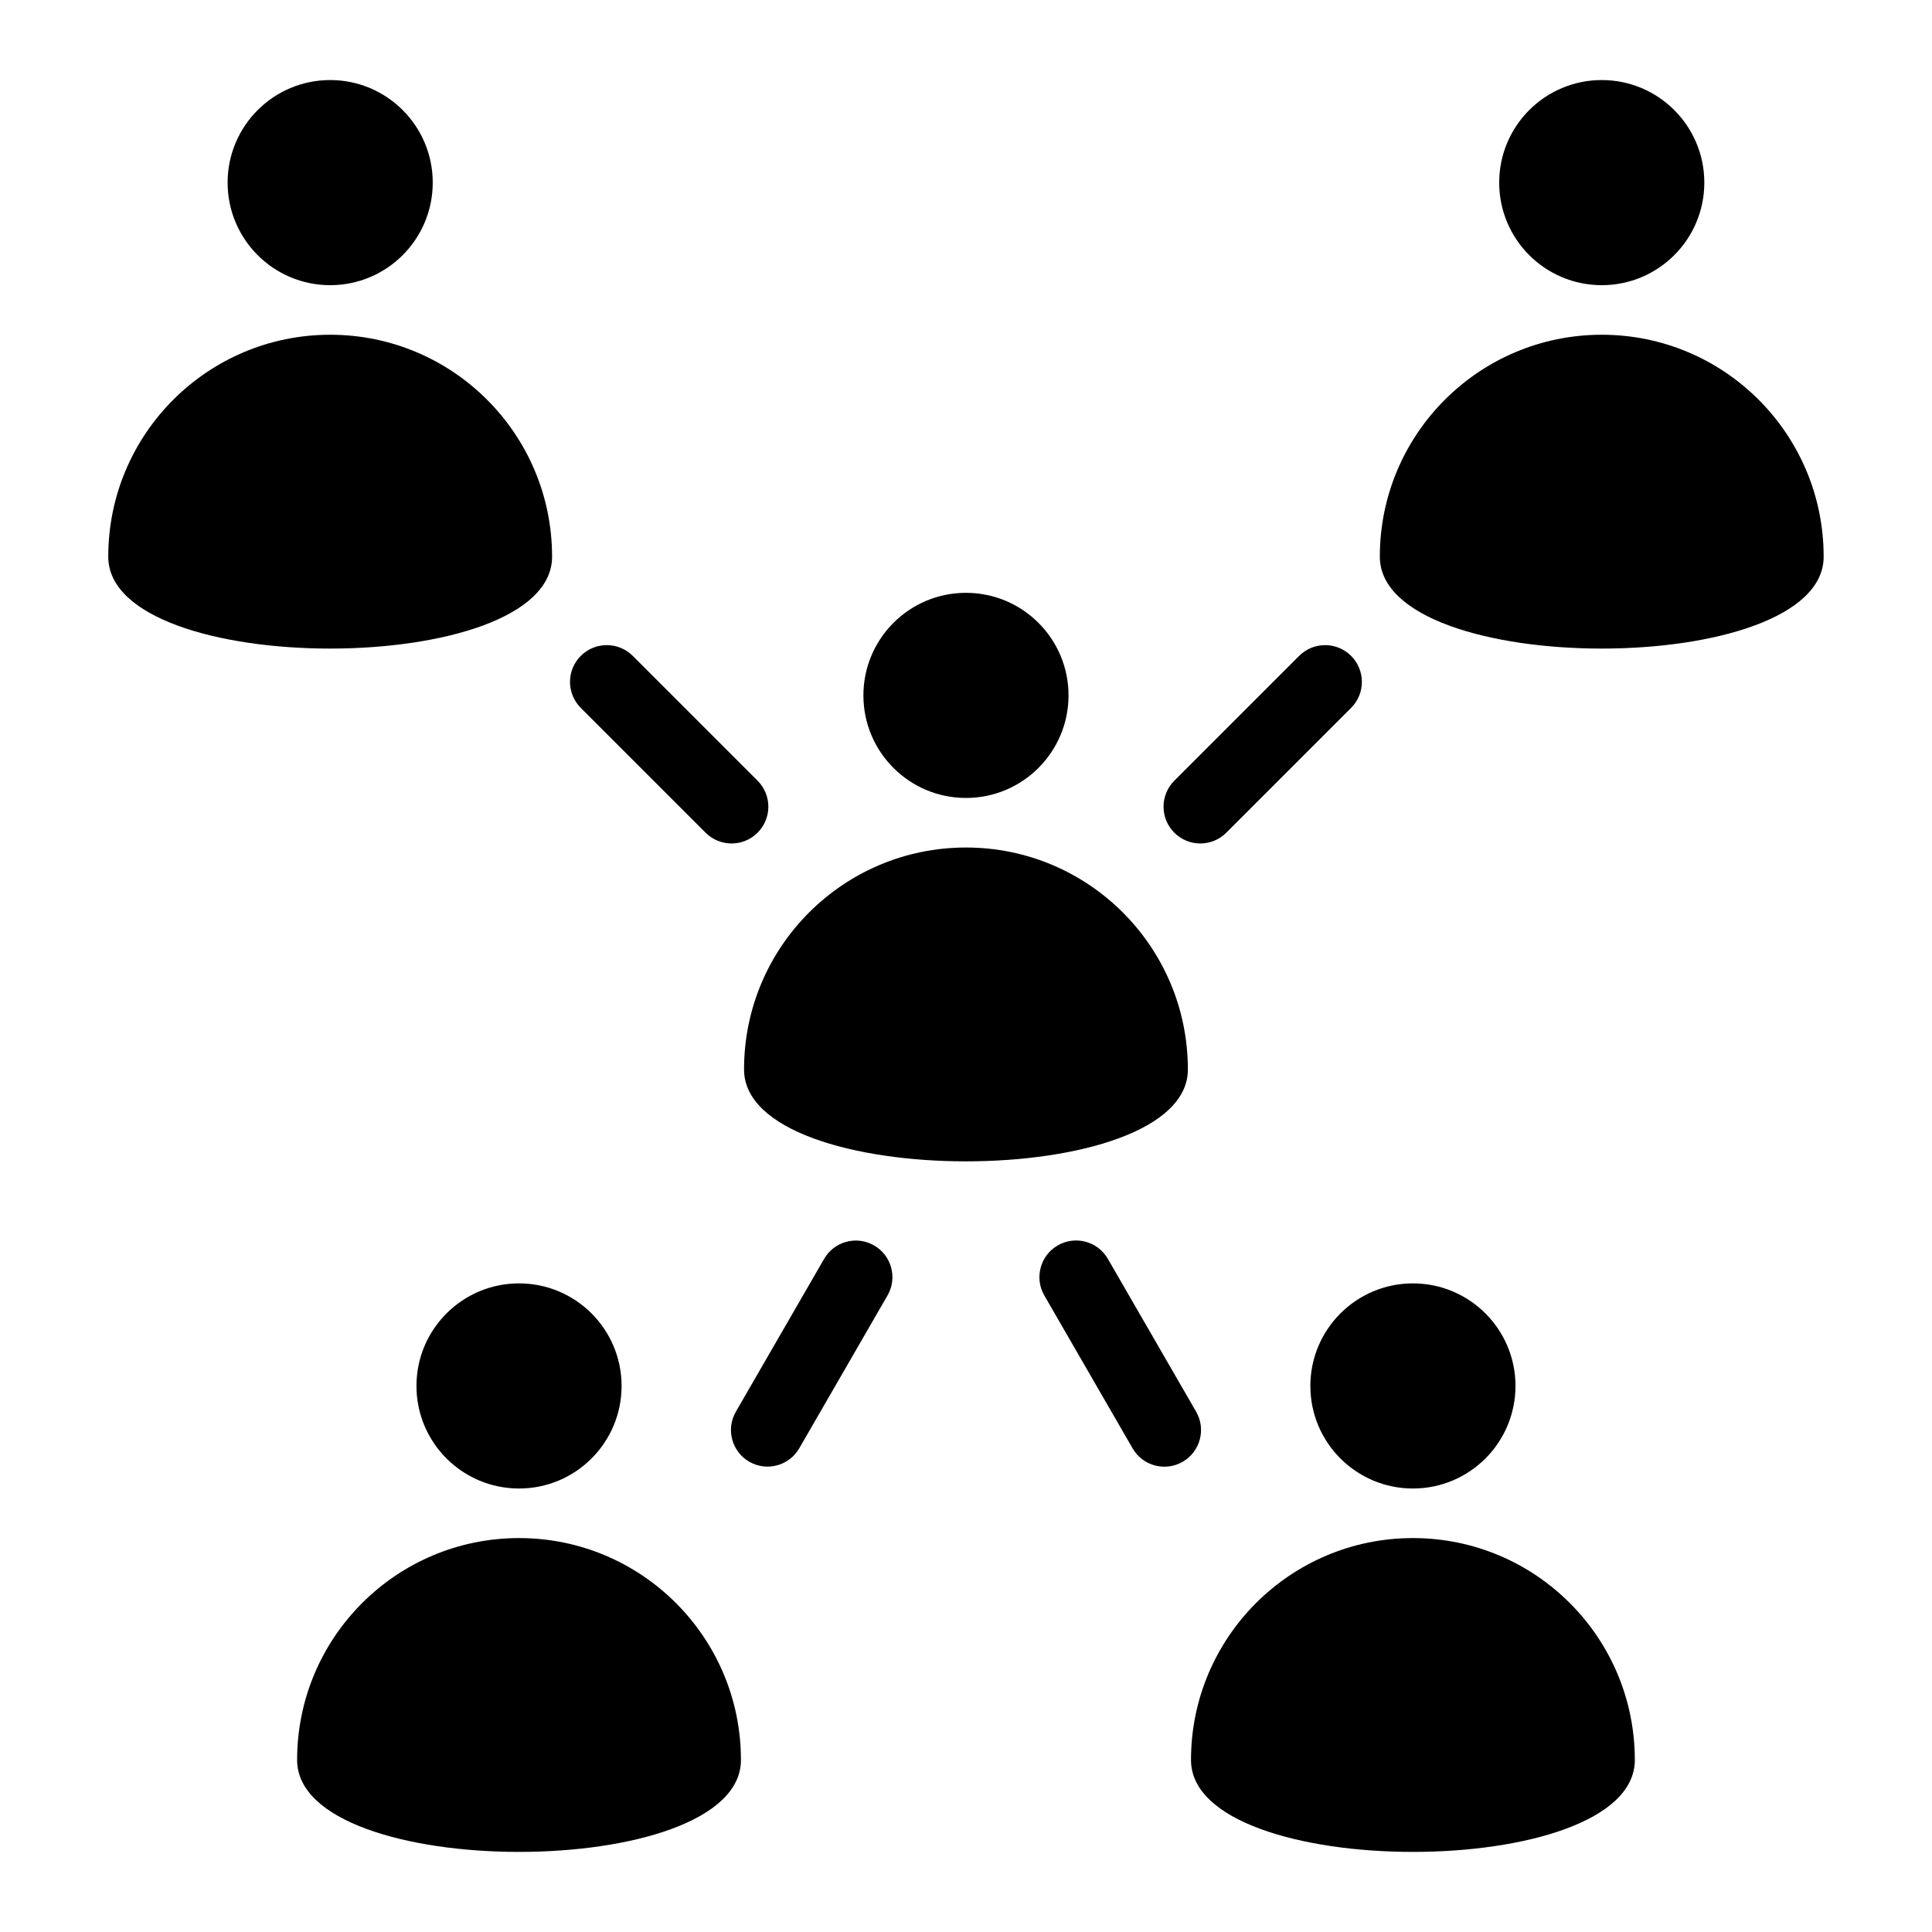 <?xml version="1.0" encoding="UTF-8"?>
<!-- Uploaded to: SVG Repo, www.svgrepo.com, Generator: SVG Repo Mixer Tools -->
<svg fill="#000000" width="800px" height="800px" version="1.1" viewBox="144 144 512 512" xmlns="http://www.w3.org/2000/svg">
 <path d="m355.82 527.8c-2.672 4.644-8.598 6.246-13.242 3.578-4.644-2.672-6.246-8.598-3.578-13.242l23.391-40.508c2.672-4.644 8.598-6.246 13.242-3.578 4.644 2.672 6.246 8.598 3.578 13.242zm102.98-100.39c0 32.48-117.62 32.48-117.62 0 0-32.48 26.336-58.809 58.816-58.809 32.469 0 58.801 26.328 58.801 58.809zm-85.988-99.125c0 15.016 12.172 27.18 27.18 27.18 15.016 0 27.18-12.172 27.18-27.18 0-15.008-12.172-27.18-27.18-27.18-15.012 0-27.18 12.168-27.18 27.18zm-32.453 282.13c0 32.48-117.62 32.48-117.62 0s26.336-58.809 58.816-58.809c32.469 0 58.801 26.328 58.801 58.809zm-85.992-99.125c0 15.016 12.172 27.18 27.18 27.18 15.016 0 27.18-12.172 27.18-27.18 0-15.008-12.172-27.18-27.18-27.18-15.012 0.004-27.18 12.172-27.18 27.18zm322.88 99.125c0 32.48-117.62 32.48-117.62 0s26.336-58.809 58.816-58.809c32.473 0 58.801 26.328 58.801 58.809zm-85.988-99.125c0 15.016 12.172 27.18 27.18 27.18 15.016 0 27.18-12.172 27.18-27.18 0-15.008-12.172-27.18-27.18-27.18-15.008 0.004-27.18 12.172-27.18 27.18zm-200.95-219.77c0 32.48-117.62 32.48-117.62 0 0-32.48 26.336-58.809 58.816-58.809 32.469-0.004 58.801 26.328 58.801 58.809zm-85.988-99.125c0 15.016 12.172 27.18 27.18 27.18 15.016 0 27.18-12.172 27.18-27.18 0-15.008-12.172-27.18-27.18-27.18-15.012 0.004-27.18 12.168-27.18 27.18zm422.97 99.125c0 32.48-117.62 32.48-117.62 0 0-32.48 26.336-58.809 58.816-58.809 32.473-0.004 58.801 26.328 58.801 58.809zm-85.988-99.125c0 15.016 12.172 27.18 27.18 27.18 15.016 0 27.18-12.172 27.18-27.18 0-15.008-12.172-27.18-27.18-27.18-15.012 0.004-27.18 12.168-27.18 27.18zm-243.39 139.2c-3.805-3.805-3.805-9.973 0-13.777 3.805-3.805 9.973-3.805 13.777 0l33.078 33.078c3.805 3.805 3.805 9.973 0 13.777-3.805 3.805-9.973 3.805-13.777 0zm190.37-13.777c3.805-3.805 9.973-3.805 13.777 0 3.805 3.805 3.805 9.973 0 13.777l-33.078 33.078c-3.805 3.805-9.973 3.805-13.777 0-3.805-3.805-3.805-9.973 0-13.777zm-27.305 200.28c2.691 4.644 1.105 10.59-3.539 13.281-4.644 2.691-10.59 1.105-13.281-3.539l-23.391-40.508c-2.691-4.644-1.105-10.59 3.539-13.281 4.644-2.691 10.59-1.105 13.281 3.539z" fill-rule="evenodd"/>
</svg>